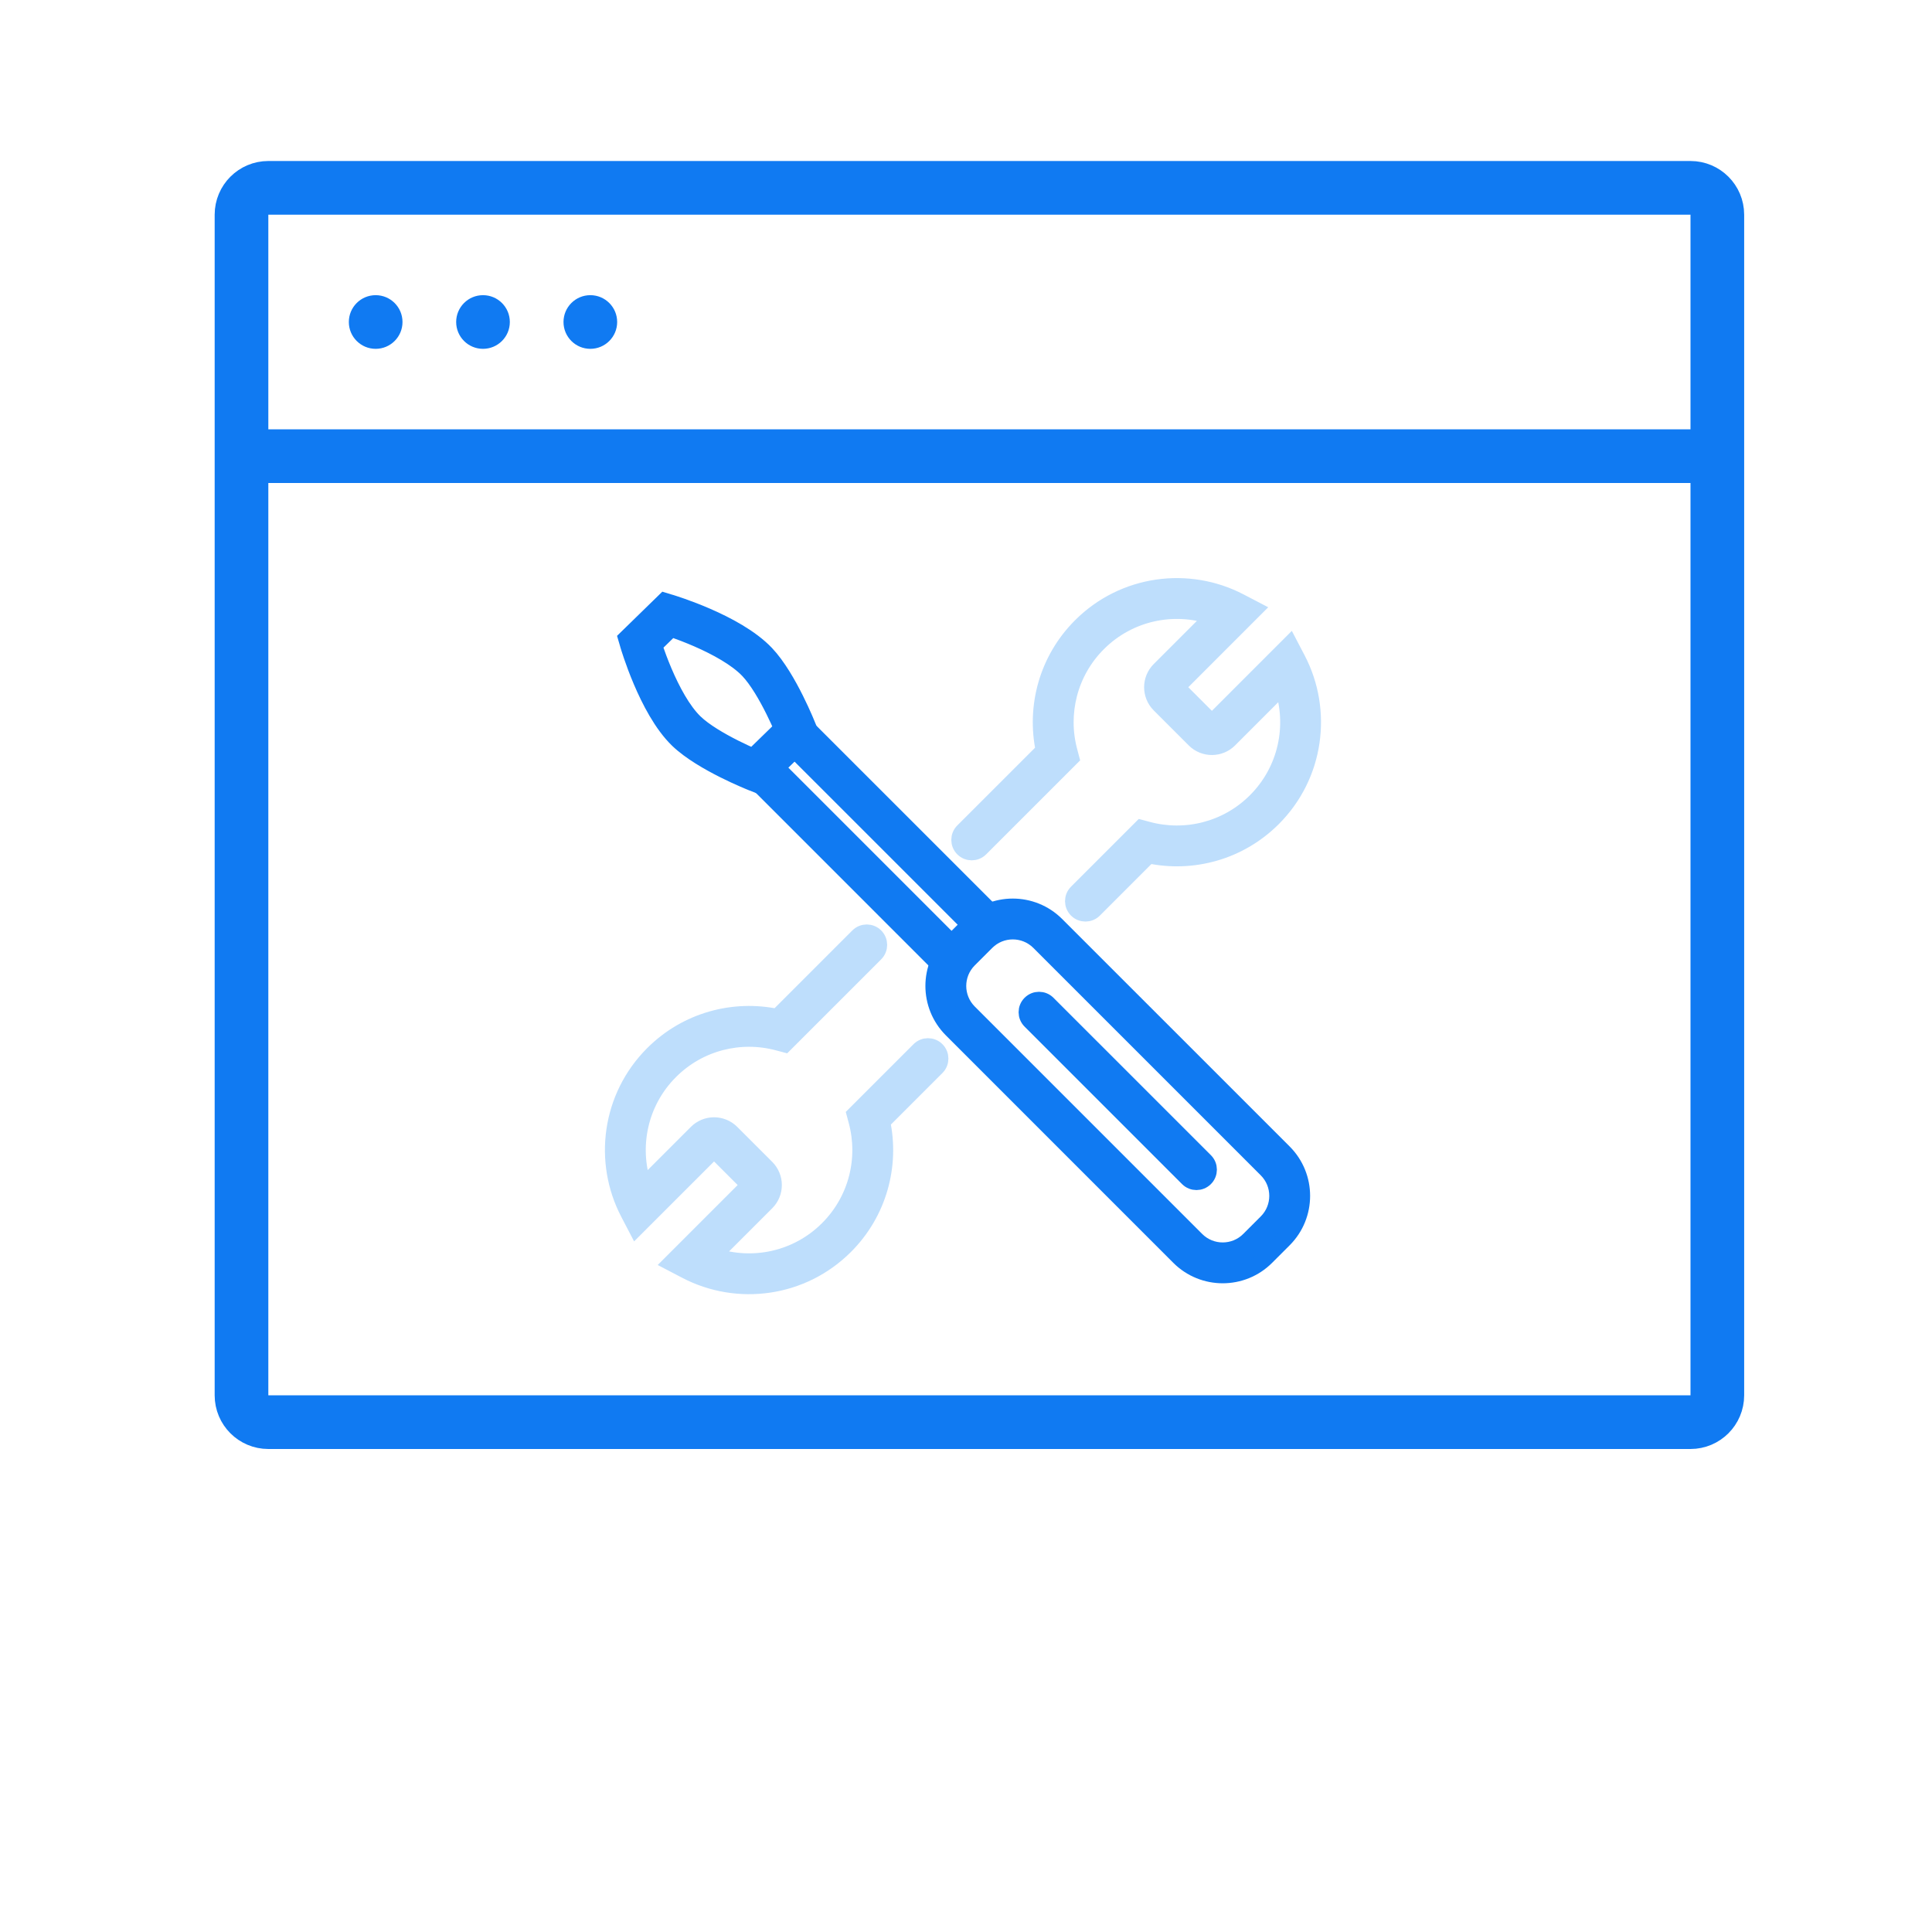 <svg width="72" height="72" viewBox="0 0 72 72" fill="none" xmlns="http://www.w3.org/2000/svg">
<g clip-path="url(#clip0_528_524)">
<path d="M9 8C9 7.448 9.448 7 10 7H63C63.552 7 64 7.448 64 8V52C64 52.552 63.552 53 63 53H10C9.448 53 9 52.552 9 52V8Z" stroke="#107AF2" stroke-width="2"/>
<path d="M9 17H64" stroke="#107AF2" stroke-width="2"/>
<circle cx="14" cy="12" r="1" fill="#107AF2"/>
<circle cx="18" cy="12" r="1" fill="#107AF2"/>
<circle cx="22" cy="12" r="1" fill="#107AF2"/>
<path fill-rule="evenodd" clip-rule="evenodd" d="M35.462 38.373C34.562 37.473 34.562 36.014 35.462 35.114L36.114 34.462C37.014 33.562 38.473 33.562 39.373 34.462L47.849 42.937C48.749 43.837 48.749 45.297 47.849 46.197L47.197 46.849C46.297 47.749 44.837 47.749 43.937 46.849L35.462 38.373ZM36.114 35.766C35.574 36.306 35.574 37.181 36.114 37.722L44.589 46.197C45.129 46.737 46.005 46.737 46.545 46.197L47.197 45.545C47.737 45.005 47.737 44.129 47.197 43.589L38.722 35.114C38.181 34.574 37.306 34.574 36.766 35.114L36.114 35.766Z" fill="#107AF2" stroke="#107AF2" stroke-width="0.6"/>
<path fill-rule="evenodd" clip-rule="evenodd" d="M27.965 28.268C28.145 28.088 28.436 28.088 28.616 28.268L35.788 35.44C35.968 35.62 35.968 35.912 35.788 36.092C35.608 36.272 35.316 36.272 35.136 36.092L27.965 28.921C27.785 28.74 27.785 28.448 27.965 28.268ZM29.268 26.965C29.448 26.785 29.74 26.785 29.92 26.965L37.092 34.136C37.272 34.316 37.272 34.608 37.092 34.788C36.912 34.968 36.62 34.968 36.44 34.788L29.268 27.617C29.088 27.436 29.088 27.145 29.268 26.965Z" fill="#107AF2" stroke="#107AF2" stroke-width="0.6" stroke-linecap="round"/>
<path fill-rule="evenodd" clip-rule="evenodd" d="M23.334 23.785L24.765 22.389L25.025 22.468L24.892 22.909C25.025 22.468 25.025 22.468 25.025 22.468L25.028 22.468L25.034 22.47L25.056 22.477C25.075 22.483 25.102 22.491 25.136 22.503C25.204 22.525 25.302 22.557 25.423 22.6C25.663 22.685 25.995 22.809 26.36 22.968C27.073 23.279 27.978 23.75 28.552 24.355C28.988 24.815 29.381 25.512 29.654 26.06C29.793 26.34 29.908 26.593 29.988 26.777C30.028 26.869 30.059 26.944 30.08 26.996C30.091 27.022 30.099 27.043 30.105 27.057L30.112 27.073L30.114 27.078L30.114 27.08C30.114 27.08 30.114 27.08 29.686 27.249L30.114 27.08L30.227 27.365L28.271 29.27L27.993 29.16L28.163 28.732C27.993 29.16 27.993 29.16 27.993 29.16L27.991 29.16L27.986 29.158L27.97 29.151C27.956 29.145 27.935 29.137 27.909 29.126C27.856 29.104 27.781 29.073 27.689 29.032C27.505 28.952 27.25 28.836 26.969 28.695C26.42 28.419 25.719 28.022 25.259 27.579C24.662 27.003 24.201 26.097 23.898 25.384C23.743 25.02 23.622 24.688 23.54 24.448C23.499 24.328 23.467 24.23 23.445 24.161C23.435 24.127 23.427 24.1 23.421 24.081L23.414 24.06L23.413 24.054L23.412 24.051C23.412 24.051 23.412 24.051 23.854 23.922L23.412 24.051L23.334 23.785ZM24.38 24.054C24.39 24.084 24.4 24.116 24.412 24.15C24.489 24.374 24.602 24.684 24.746 25.023C25.043 25.72 25.444 26.476 25.899 26.915C26.252 27.255 26.843 27.6 27.383 27.871C27.646 28.003 27.885 28.112 28.058 28.188C28.059 28.188 28.059 28.188 28.06 28.189L29.139 27.138C29.064 26.966 28.958 26.73 28.828 26.471C28.56 25.933 28.218 25.343 27.883 24.989C27.445 24.528 26.688 24.117 25.991 23.813C25.651 23.665 25.341 23.549 25.116 23.469C25.08 23.457 25.046 23.445 25.015 23.434L24.38 24.054Z" fill="#107AF2"/>
<path d="M25.025 22.468L24.765 22.389L23.334 23.785L23.412 24.051M25.025 22.468L24.892 22.909C25.025 22.468 25.025 22.468 25.025 22.468ZM25.025 22.468L25.028 22.468L25.034 22.47L25.056 22.477C25.075 22.483 25.102 22.491 25.136 22.503C25.204 22.525 25.302 22.557 25.423 22.6C25.663 22.685 25.995 22.809 26.36 22.968C27.073 23.279 27.978 23.75 28.552 24.355C28.988 24.815 29.381 25.512 29.654 26.06C29.793 26.34 29.908 26.593 29.988 26.777C30.028 26.869 30.059 26.944 30.08 26.996C30.091 27.022 30.099 27.043 30.105 27.057L30.112 27.073L30.114 27.078L30.114 27.08M30.114 27.08C30.114 27.08 30.114 27.08 29.686 27.249L30.114 27.08ZM30.114 27.08L30.227 27.365L28.271 29.27L27.993 29.16M27.993 29.16L28.163 28.732C27.993 29.16 27.993 29.16 27.993 29.16ZM27.993 29.16L27.991 29.16L27.986 29.158L27.97 29.151C27.956 29.145 27.935 29.137 27.909 29.126C27.856 29.104 27.781 29.073 27.689 29.032C27.505 28.952 27.25 28.836 26.969 28.695C26.42 28.419 25.719 28.022 25.259 27.579C24.662 27.003 24.201 26.097 23.898 25.384C23.743 25.02 23.622 24.688 23.54 24.448C23.499 24.328 23.467 24.23 23.445 24.161C23.435 24.127 23.427 24.1 23.421 24.081L23.414 24.06L23.413 24.054L23.412 24.051M23.412 24.051C23.412 24.051 23.412 24.051 23.854 23.922L23.412 24.051ZM24.412 24.15C24.4 24.116 24.39 24.084 24.38 24.054L25.015 23.434C25.046 23.445 25.08 23.457 25.116 23.469C25.341 23.549 25.651 23.665 25.991 23.813C26.688 24.117 27.445 24.528 27.883 24.989C28.218 25.343 28.56 25.933 28.828 26.471C28.958 26.73 29.064 26.966 29.139 27.138L28.06 28.189C28.059 28.188 28.059 28.188 28.058 28.188C27.885 28.112 27.646 28.003 27.383 27.871C26.843 27.6 26.252 27.255 25.899 26.915C25.444 26.476 25.043 25.72 24.746 25.023C24.602 24.684 24.489 24.374 24.412 24.15Z" stroke="#107AF2" stroke-width="0.6"/>
<path fill-rule="evenodd" clip-rule="evenodd" d="M38.396 37.396C38.576 37.216 38.867 37.216 39.047 37.396L44.915 43.263C45.095 43.443 45.095 43.735 44.915 43.915C44.735 44.095 44.443 44.095 44.263 43.915L38.396 38.048C38.215 37.868 38.215 37.576 38.396 37.396Z" fill="#107AF2" stroke="#107AF2" stroke-width="0.6" stroke-linecap="round"/>
<path fill-rule="evenodd" clip-rule="evenodd" d="M48.066 24.012L48.357 24.569C49.354 26.48 49.051 28.894 47.445 30.5C46.186 31.759 44.43 32.218 42.81 31.876L40.777 33.909C40.597 34.089 40.305 34.089 40.125 33.909C39.945 33.729 39.945 33.437 40.125 33.257L42.528 30.854L42.785 30.923C44.17 31.293 45.708 30.934 46.794 29.848C47.945 28.697 48.279 27.036 47.792 25.59L45.816 27.567C45.456 27.927 44.872 27.927 44.512 27.567L43.208 26.263C42.848 25.902 42.848 25.319 43.208 24.959L45.185 22.982C43.738 22.496 42.078 22.829 40.926 23.981C39.841 25.066 39.482 26.604 39.852 27.989L39.92 28.246L36.539 31.627C36.359 31.807 36.067 31.807 35.887 31.627C35.707 31.447 35.707 31.155 35.887 30.975L38.898 27.965C38.557 26.345 39.015 24.588 40.274 23.329C41.88 21.723 44.294 21.42 46.206 22.418L46.762 22.708L43.86 25.611L45.164 26.915L48.066 24.012ZM32.627 34.887C32.807 35.067 32.807 35.359 32.627 35.539L29.246 38.92L28.989 38.852C27.604 38.482 26.067 38.84 24.981 39.926C23.829 41.077 23.496 42.738 23.982 44.185L25.959 42.208C26.319 41.848 26.903 41.848 27.263 42.208L28.567 43.512C28.927 43.872 28.927 44.455 28.567 44.816L26.59 46.792C28.036 47.279 29.697 46.945 30.849 45.793C31.934 44.708 32.293 43.17 31.923 41.785L31.854 41.528L34.257 39.125C34.437 38.945 34.729 38.945 34.909 39.125C35.089 39.305 35.089 39.597 34.909 39.777L32.876 41.81C33.218 43.43 32.76 45.186 31.5 46.445C29.894 48.051 27.48 48.354 25.569 47.357L25.012 47.066L27.915 44.163L26.611 42.86L23.708 45.762L23.418 45.206C22.42 43.294 22.723 40.88 24.329 39.274C25.588 38.015 27.345 37.557 28.965 37.898L31.976 34.887C32.156 34.707 32.447 34.707 32.627 34.887Z" fill="#BEDEFC" stroke="#BEDEFC" stroke-width="0.6" stroke-linecap="round"/>
</g>
<defs>
<clipPath id="clip0_528_524">
<rect width="72" height="72" fill="white"/>
</clipPath>
</defs>
</svg>
